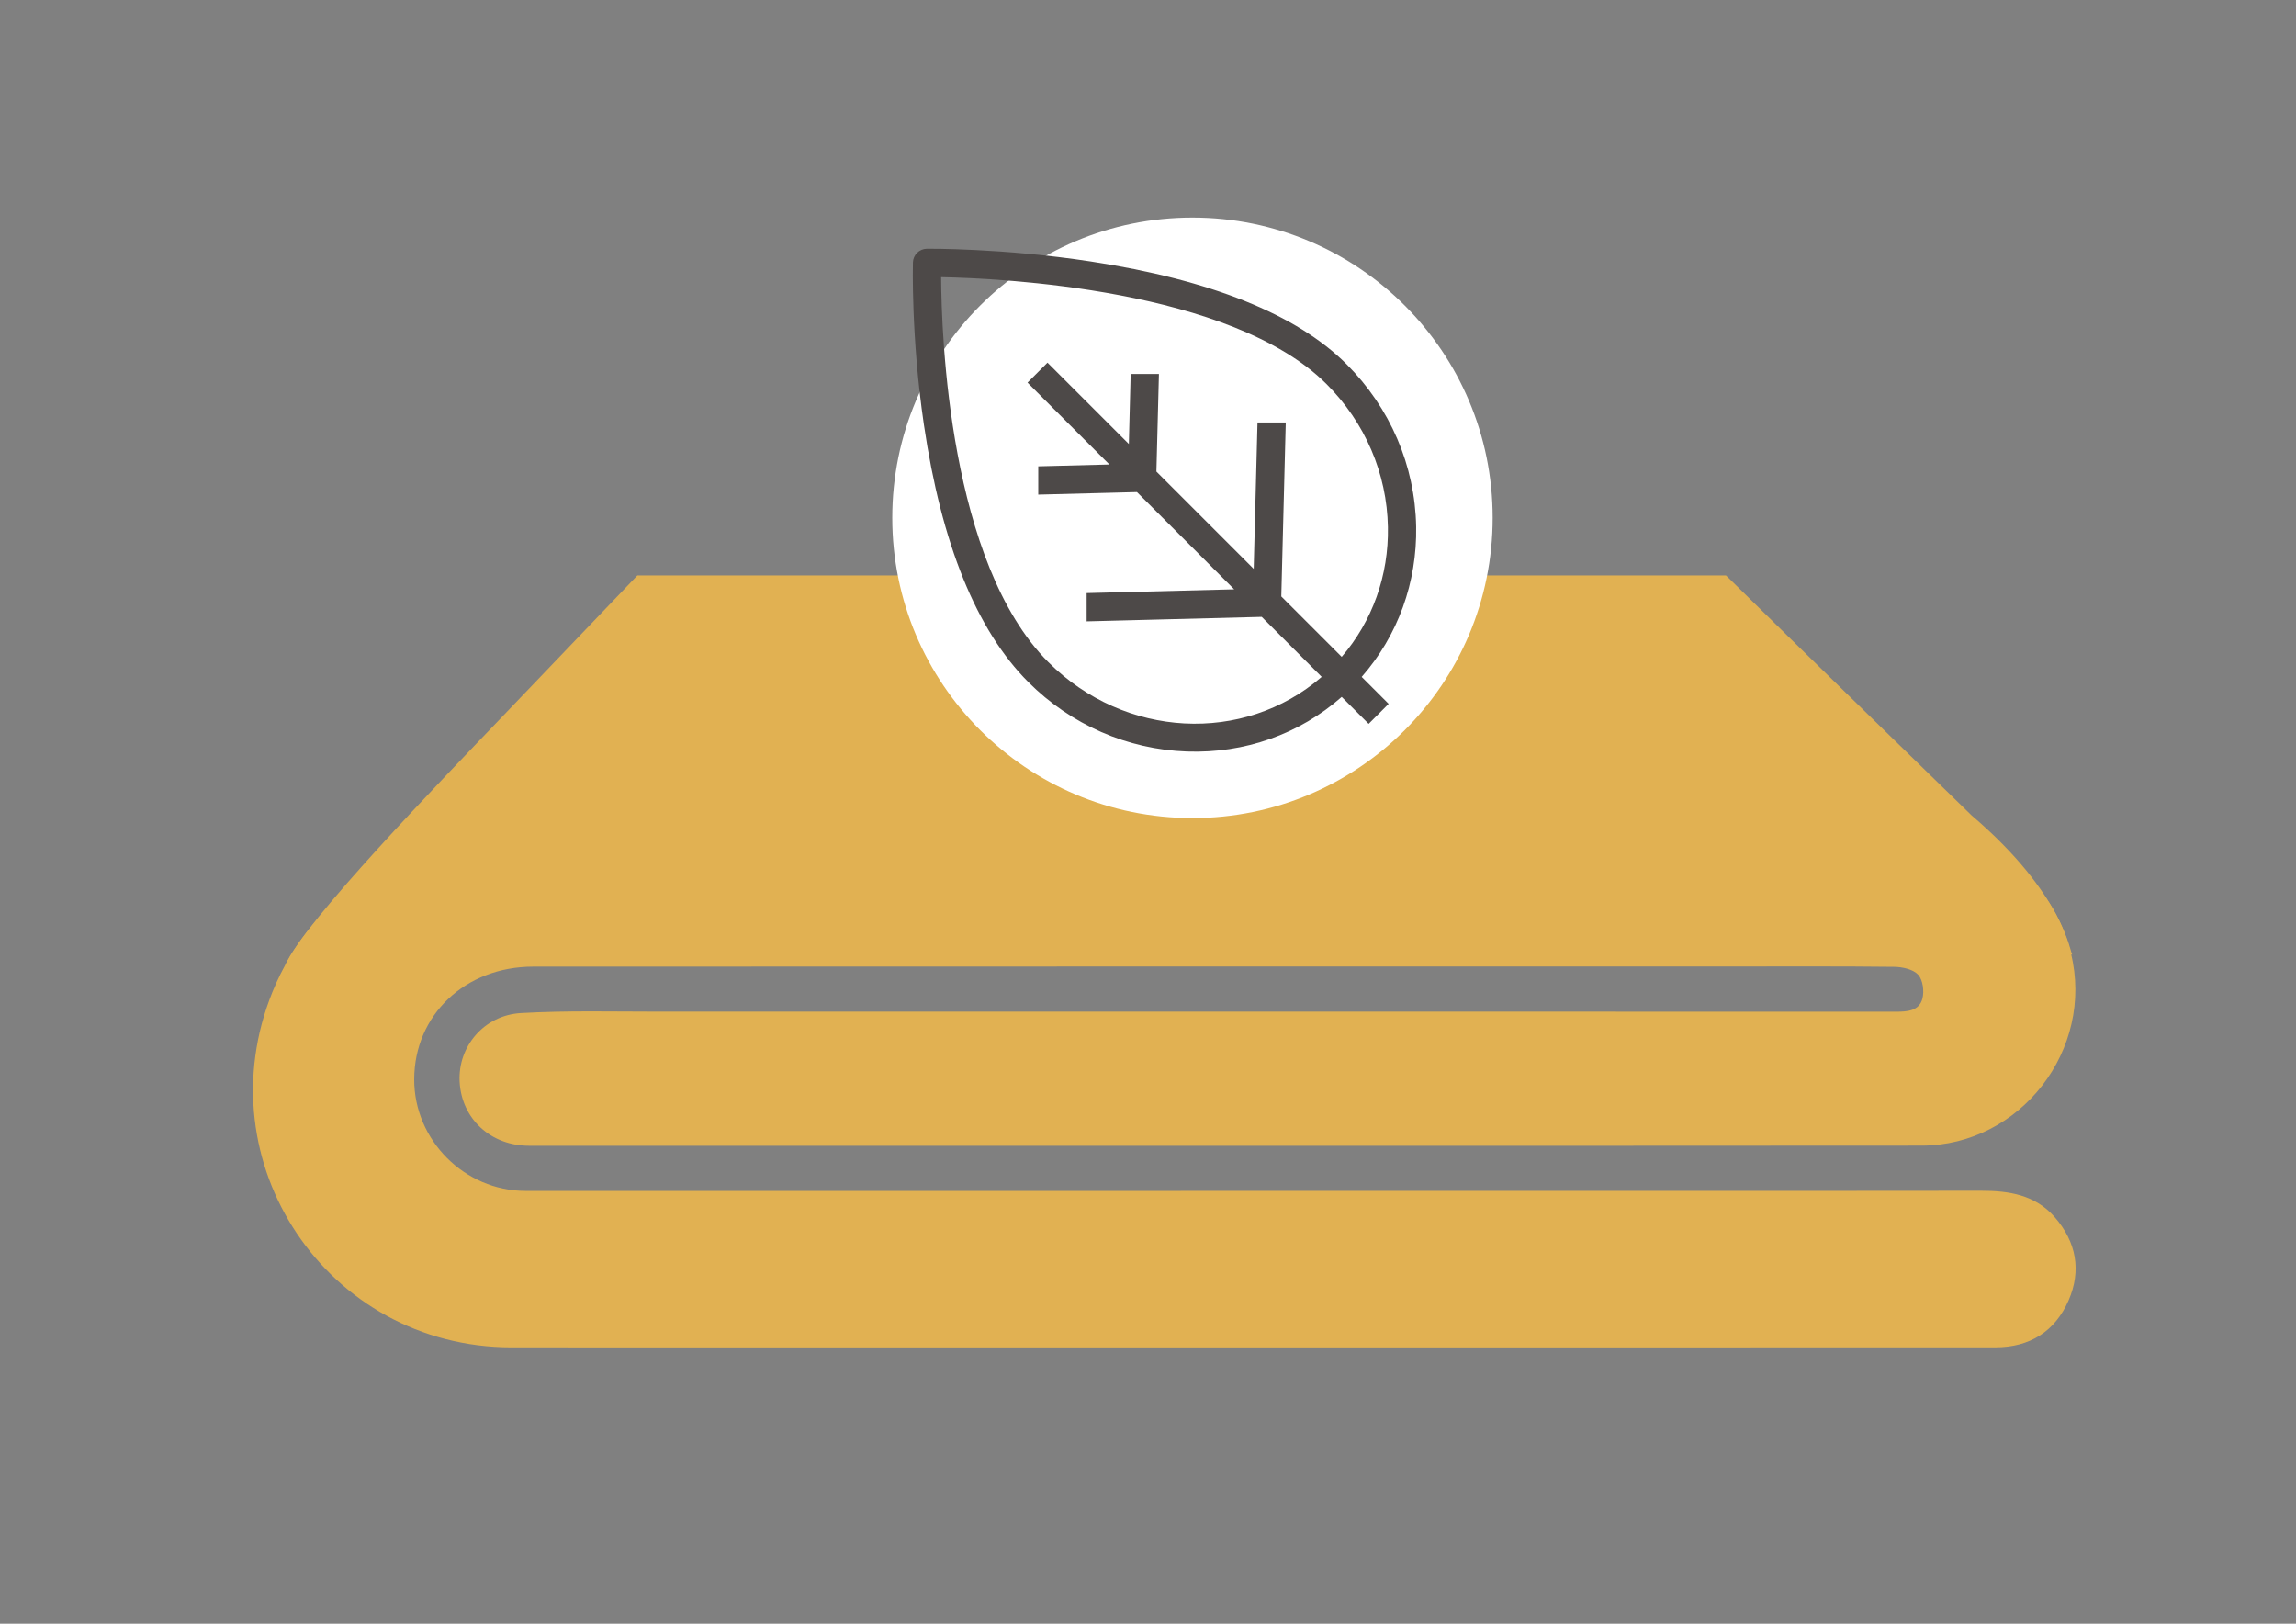 <?xml version="1.0" encoding="utf-8"?>
<!-- Generator: Adobe Illustrator 16.0.0, SVG Export Plug-In . SVG Version: 6.00 Build 0)  -->
<!DOCTYPE svg PUBLIC "-//W3C//DTD SVG 1.1//EN" "http://www.w3.org/Graphics/SVG/1.1/DTD/svg11.dtd">
<svg version="1.1" id="Layer_1" xmlns="http://www.w3.org/2000/svg" xmlns:xlink="http://www.w3.org/1999/xlink" x="0px" y="0px"
	 width="841.889px" height="595.281px" viewBox="0 0 841.889 595.281" enable-background="new 0 0 841.889 595.281"
	 xml:space="preserve">
<rect x="0" y="0" width="841.889" height="595.281" fill="#808080" stroke="none"/>
<path fill="#E1B152" d="M722.94,298.941c-13.53-13.199-25.937-25.248-37.273-36.321c-10.413-10.158-20.001-19.551-28.891-28.223
	c-8.271-8.07-15.926-15.59-23.033-22.593c-0.29-0.292-0.584-0.569-0.876-0.848c-66.658,0-133.236,0-199.656,0
	c-66.578,0-133.116,0-199.493,0c-14.039,14.66-30.318,31.683-49.382,51.608c-22.654,23.679-72.714,75.282-79.705,91.17
	c112.319,0,220.915-3.805,333.302-3.805c112.388,0,209.383,0,321.904,0C759.011,349.113,756.66,327.678,722.94,298.941z"/>
<circle fill="#FFFFFF" cx="437.249" cy="189.842" r="110.077"/>
<path fill="#E1B152" d="M432.965,436.591c55.271,0,238.083,0.053,293.354-0.044c10.278-0.02,19.909,1.467,27.068,9.64
	c7.938,9.063,9.906,19.599,5.105,30.589c-4.976,11.382-14.255,17.172-26.806,17.18c-56.639,0.034-240.82,0.027-297.459,0.027
	c-49.798,0-196.899,0.002-246.695-0.021c-67.548-0.03-113.059-67.82-87.58-130.433c14.484-35.592,48.838-58.178,89.978-58.266
	c95.311-0.201,415.478-0.146,510.787-0.016c29.531,0.041,51.964,17.229,58.629,44.164c8.737,35.311-18.473,70.564-54.755,70.6
	c-104.035,0.098-406.496,0.062-510.533,0.053c-14.125,0-24.789-9.866-25.526-23.461c-0.695-12.813,8.839-24.422,22.521-25.199
	c16.888-0.961,33.86-0.508,50.795-0.516c81.453-0.031,371.895-0.021,453.346,0.021c4.153,0.002,8.503-0.279,9.703-4.783
	c0.723-2.696,0.192-6.872-1.541-8.767c-1.839-2.008-5.76-2.86-8.787-2.9c-18.478-0.246-47.53-0.115-66.013-0.113
	c-78.202,0.006-354.825-0.027-433.027,0.039c-24.998,0.021-43.599,17.76-43.651,41.325c-0.05,22.279,18.48,40.894,40.802,40.9
	c56.467,0.021,183.81,0.008,240.281,0.008C432.965,436.608,432.965,436.6,432.965,436.591z"/>
<path fill="#4D4948" d="M377.047,250.048c15.674,15.667,36.347,24.713,58.207,25.469c21.157,0.731,41.224-6.367,56.722-20.023
	l9.878,9.877l7.326-7.326l-9.882-9.882c13.273-15.142,20.334-34.607,19.974-55.098c-0.406-22.353-9.487-43.52-25.568-59.601
	c-18.239-18.217-49.76-30.867-93.704-37.601c-32.342-4.947-59.953-4.684-60.188-4.674c-1.31,0.019-2.588,0.559-3.548,1.519
	c-0.938,0.937-1.476,2.183-1.516,3.51c-0.008,0.271-0.73,27.24,4.026,59.502C345.207,199.366,358.083,231.103,377.047,250.048z
	 M384.373,242.721c-36.363-36.344-39.179-119.852-39.289-141.118c21.564,0.415,106.385,4.296,141.3,39.18
	c14.174,14.156,22.176,32.789,22.534,52.467c0.317,17.673-5.688,34.48-16.948,47.566l-22.15-22.152l1.636-63.769h-10.363
	l-1.393,53.666l-35.674-35.681l0.923-35.776h-10.366l-0.664,25.673l-29.833-29.827l-7.325,7.325l30.024,30.021l-26.085,0.669
	l0.001,10.367l36.189-0.932l35.649,35.652l-54.095,1.384v10.366c0.003,0,0.006,0.001,0.009,0.001l64.19-1.648l21.997,21.998
	C456.017,272.925,412.383,270.709,384.373,242.721z"/>
</svg>
